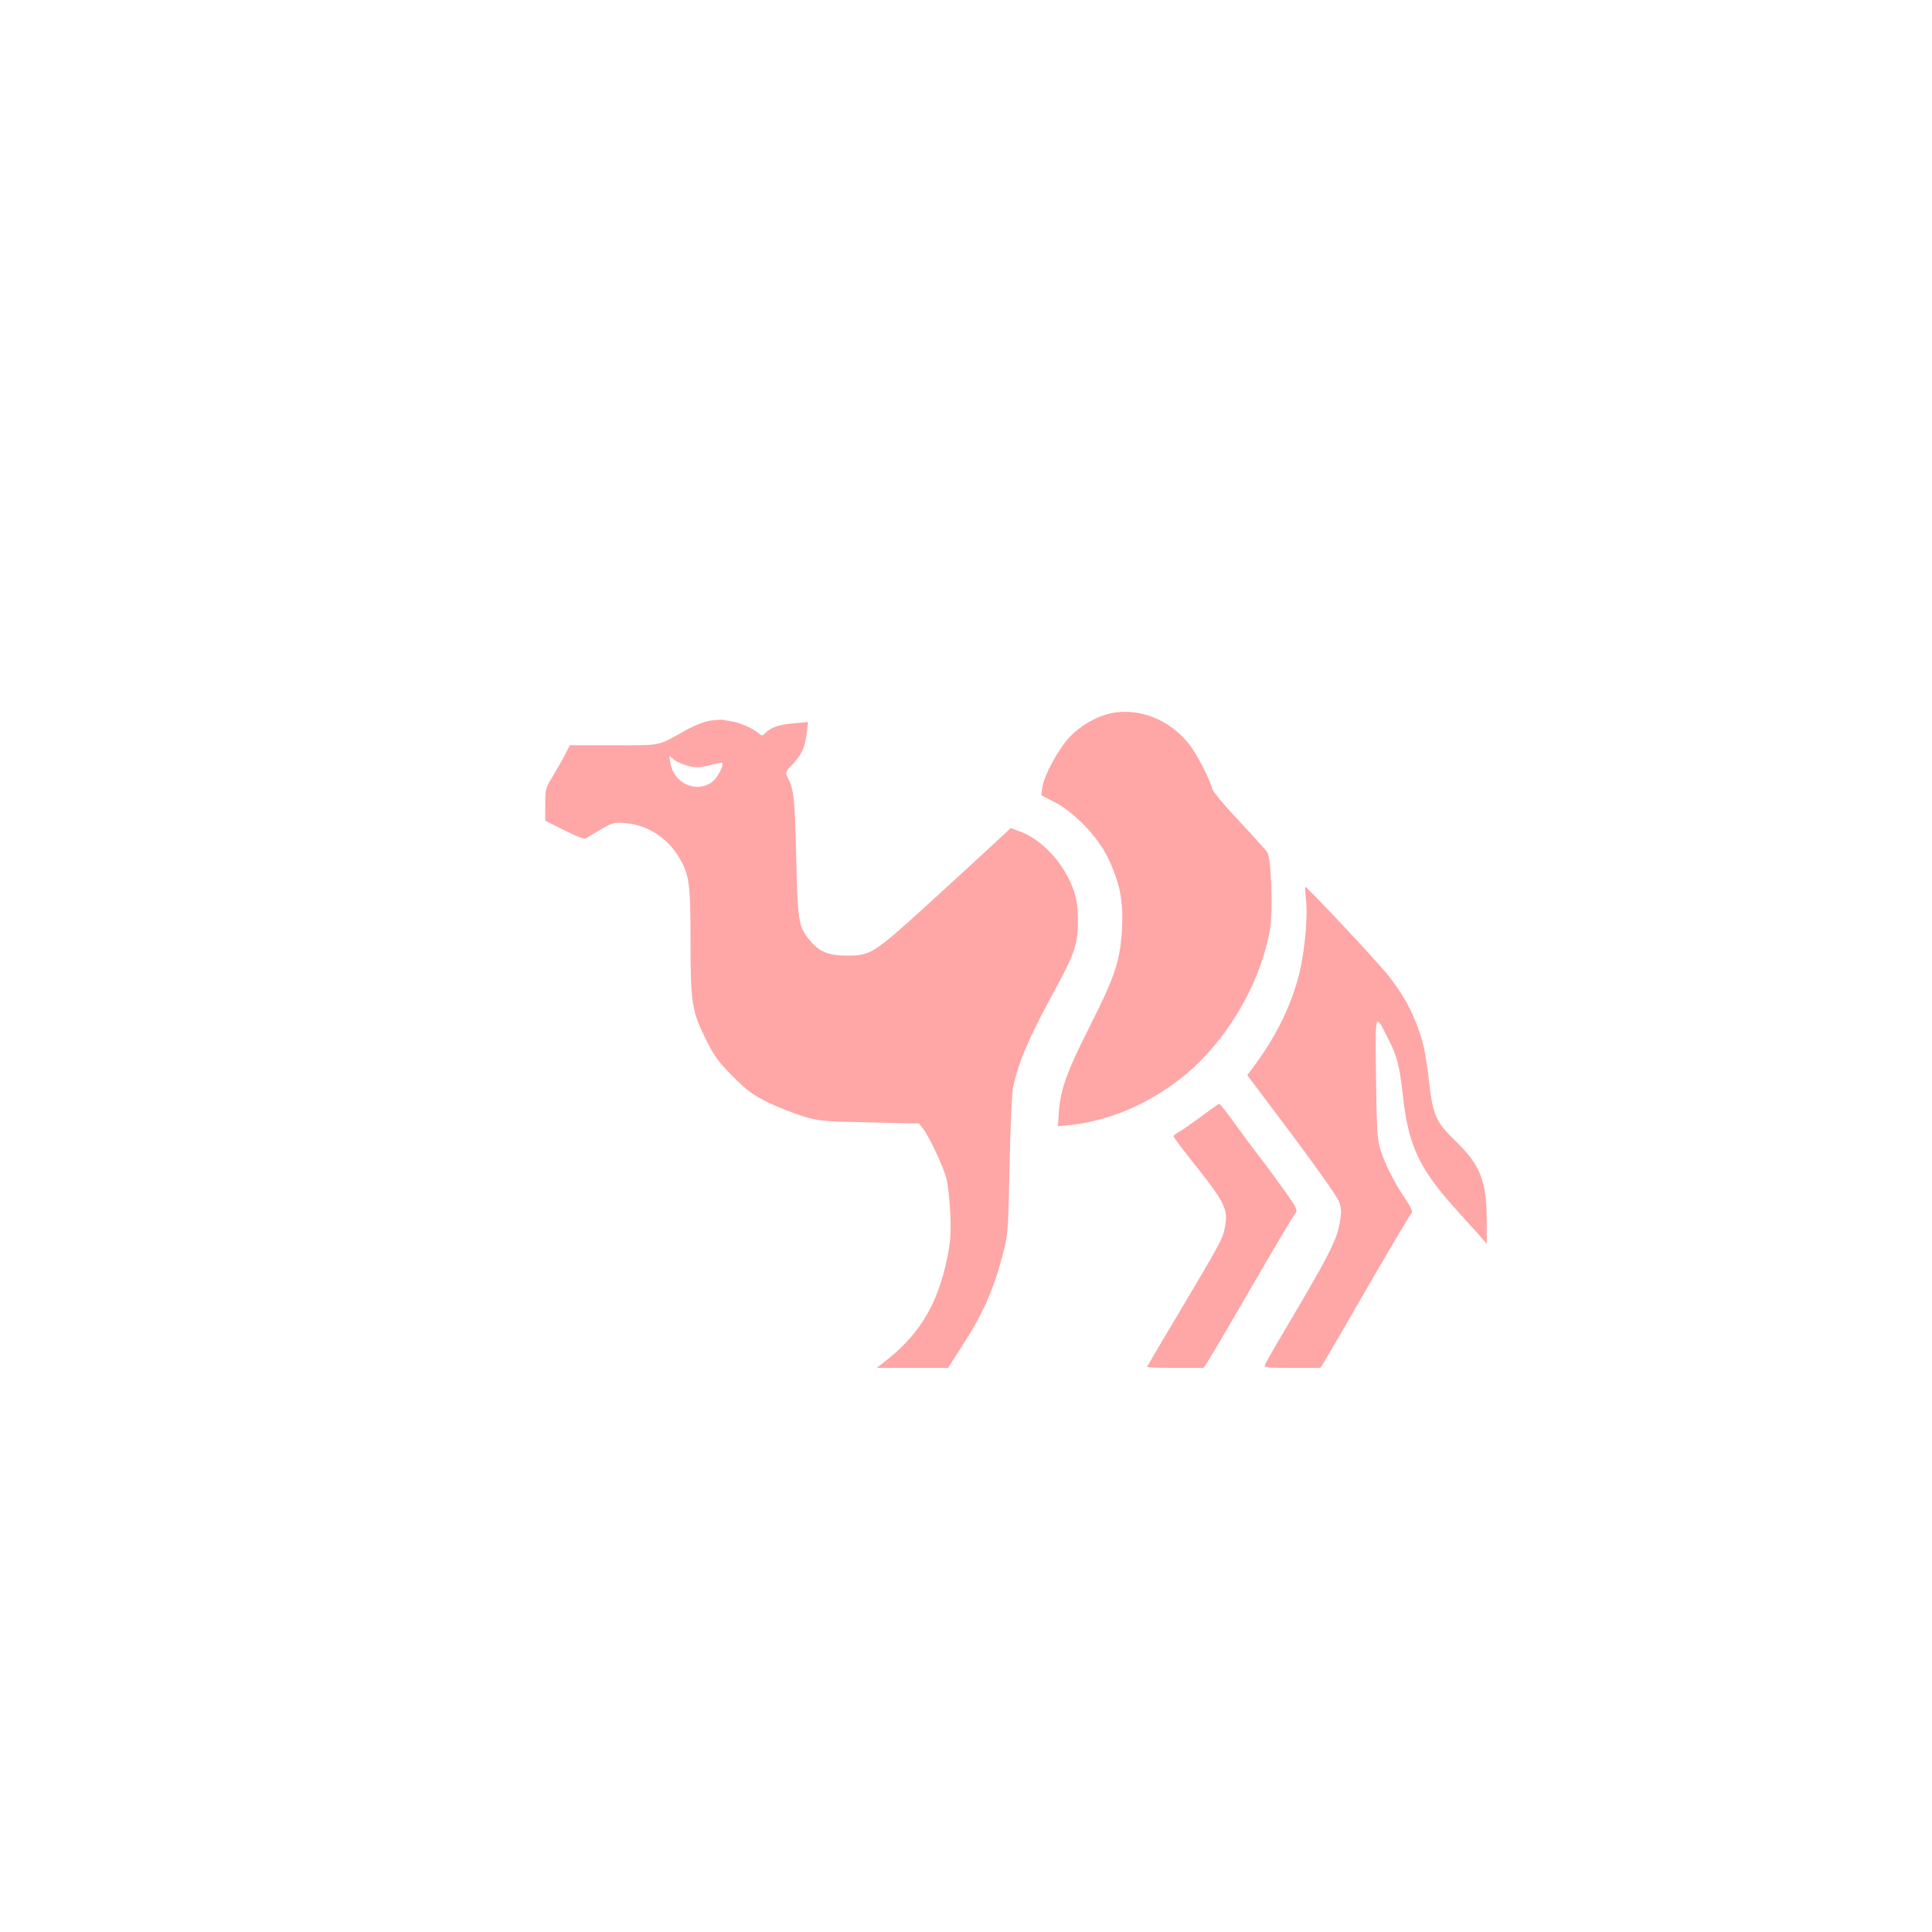 <?xml version="1.0" standalone="no"?>
<!DOCTYPE svg PUBLIC "-//W3C//DTD SVG 20010904//EN"
 "http://www.w3.org/TR/2001/REC-SVG-20010904/DTD/svg10.dtd">
<svg version="1.0" xmlns="http://www.w3.org/2000/svg"
 width="1024pt" height="1024pt" viewBox="0 0 1024 1024"
 preserveAspectRatio="xMidYMid meet">

<g transform="translate(0,1024) scale(0.1,-0.1)"
fill="#ffa6a6" stroke="none">
<path d="M5890 6460 c-80 -17 -164 -66 -224 -130 -60 -66 -132 -200 -142 -265
l-5 -40 68 -35 c104 -53 228 -181 282 -290 65 -133 85 -230 78 -375 -8 -172
-35 -255 -167 -517 -125 -247 -157 -336 -167 -454 l-6 -83 54 5 c210 20 422
109 606 255 231 185 414 493 464 783 17 98 7 377 -14 408 -8 13 -76 88 -150
167 -75 79 -138 155 -142 170 -13 53 -83 187 -124 239 -102 128 -264 192 -411
162z"/>
<path d="M3763 6420 c-31 -5 -80 -24 -120 -46 -164 -91 -129 -84 -389 -84
l-234 0 -21 -42 c-12 -24 -41 -75 -65 -115 -43 -70 -44 -74 -44 -157 l0 -86
102 -51 c80 -40 106 -49 118 -40 8 6 44 27 78 47 61 35 67 36 130 31 116 -11
218 -77 281 -181 54 -90 61 -138 61 -446 0 -328 7 -370 82 -520 45 -90 65
-118 143 -196 76 -76 105 -97 185 -137 52 -25 136 -58 185 -73 85 -26 105 -28
353 -33 l263 -6 20 -25 c33 -42 108 -202 125 -265 8 -33 18 -118 21 -190 4
-109 1 -147 -17 -234 -48 -236 -143 -398 -311 -532 l-62 -49 189 0 189 0 66
103 c116 178 171 300 221 487 31 115 31 116 39 480 4 201 12 388 18 415 31
142 83 262 223 520 103 188 122 244 121 365 0 72 -6 111 -22 160 -48 139 -163
266 -280 311 l-54 20 -36 -34 c-130 -121 -305 -281 -416 -382 -274 -249 -292
-260 -415 -260 -99 0 -148 20 -199 82 -59 72 -63 97 -71 443 -7 311 -12 355
-46 421 -12 25 -11 29 28 69 48 52 65 89 74 166 l7 57 -78 -7 c-78 -7 -119
-21 -149 -52 -15 -15 -19 -15 -34 -1 -28 24 -95 55 -137 62 -22 4 -47 8 -55
10 -8 1 -38 -1 -67 -5z m-114 -240 c41 -10 60 -9 112 4 34 9 64 15 66 13 12
-13 -26 -84 -56 -104 -85 -58 -201 -3 -218 104 l-6 37 26 -21 c15 -12 49 -26
76 -33z"/>
<path d="M6922 5473 c11 -90 -7 -280 -37 -399 -40 -158 -117 -318 -225 -466
l-49 -67 234 -311 c128 -171 241 -331 251 -356 14 -38 15 -54 6 -110 -16 -97
-55 -173 -305 -595 -48 -81 -89 -154 -93 -163 -5 -14 9 -16 144 -16 l150 0 17
26 c9 14 116 198 237 408 121 209 225 384 231 388 6 4 -7 33 -36 76 -59 87
-110 189 -133 267 -14 50 -18 114 -21 375 -4 352 -6 344 62 210 51 -100 62
-145 80 -303 29 -271 88 -394 291 -617 38 -42 88 -97 112 -124 l42 -49 0 124
c-1 210 -34 295 -166 422 -105 102 -119 134 -140 314 -18 158 -32 222 -73 323
-36 88 -79 159 -149 247 -52 66 -421 460 -433 462 -3 1 -2 -29 3 -66z"/>
<path d="M6370 4325 c-47 -35 -100 -72 -117 -82 -18 -10 -33 -21 -33 -25 0 -5
42 -61 93 -126 184 -230 199 -262 178 -363 -12 -59 -22 -76 -272 -497 -77
-128 -139 -235 -139 -237 0 -3 67 -5 149 -5 l150 0 19 28 c10 15 79 131 152
257 214 369 303 519 317 536 12 14 4 29 -53 110 -37 52 -94 130 -128 174 -34
44 -97 128 -140 188 -42 59 -80 107 -84 106 -4 0 -45 -29 -92 -64z"/>
</g>
</svg>
